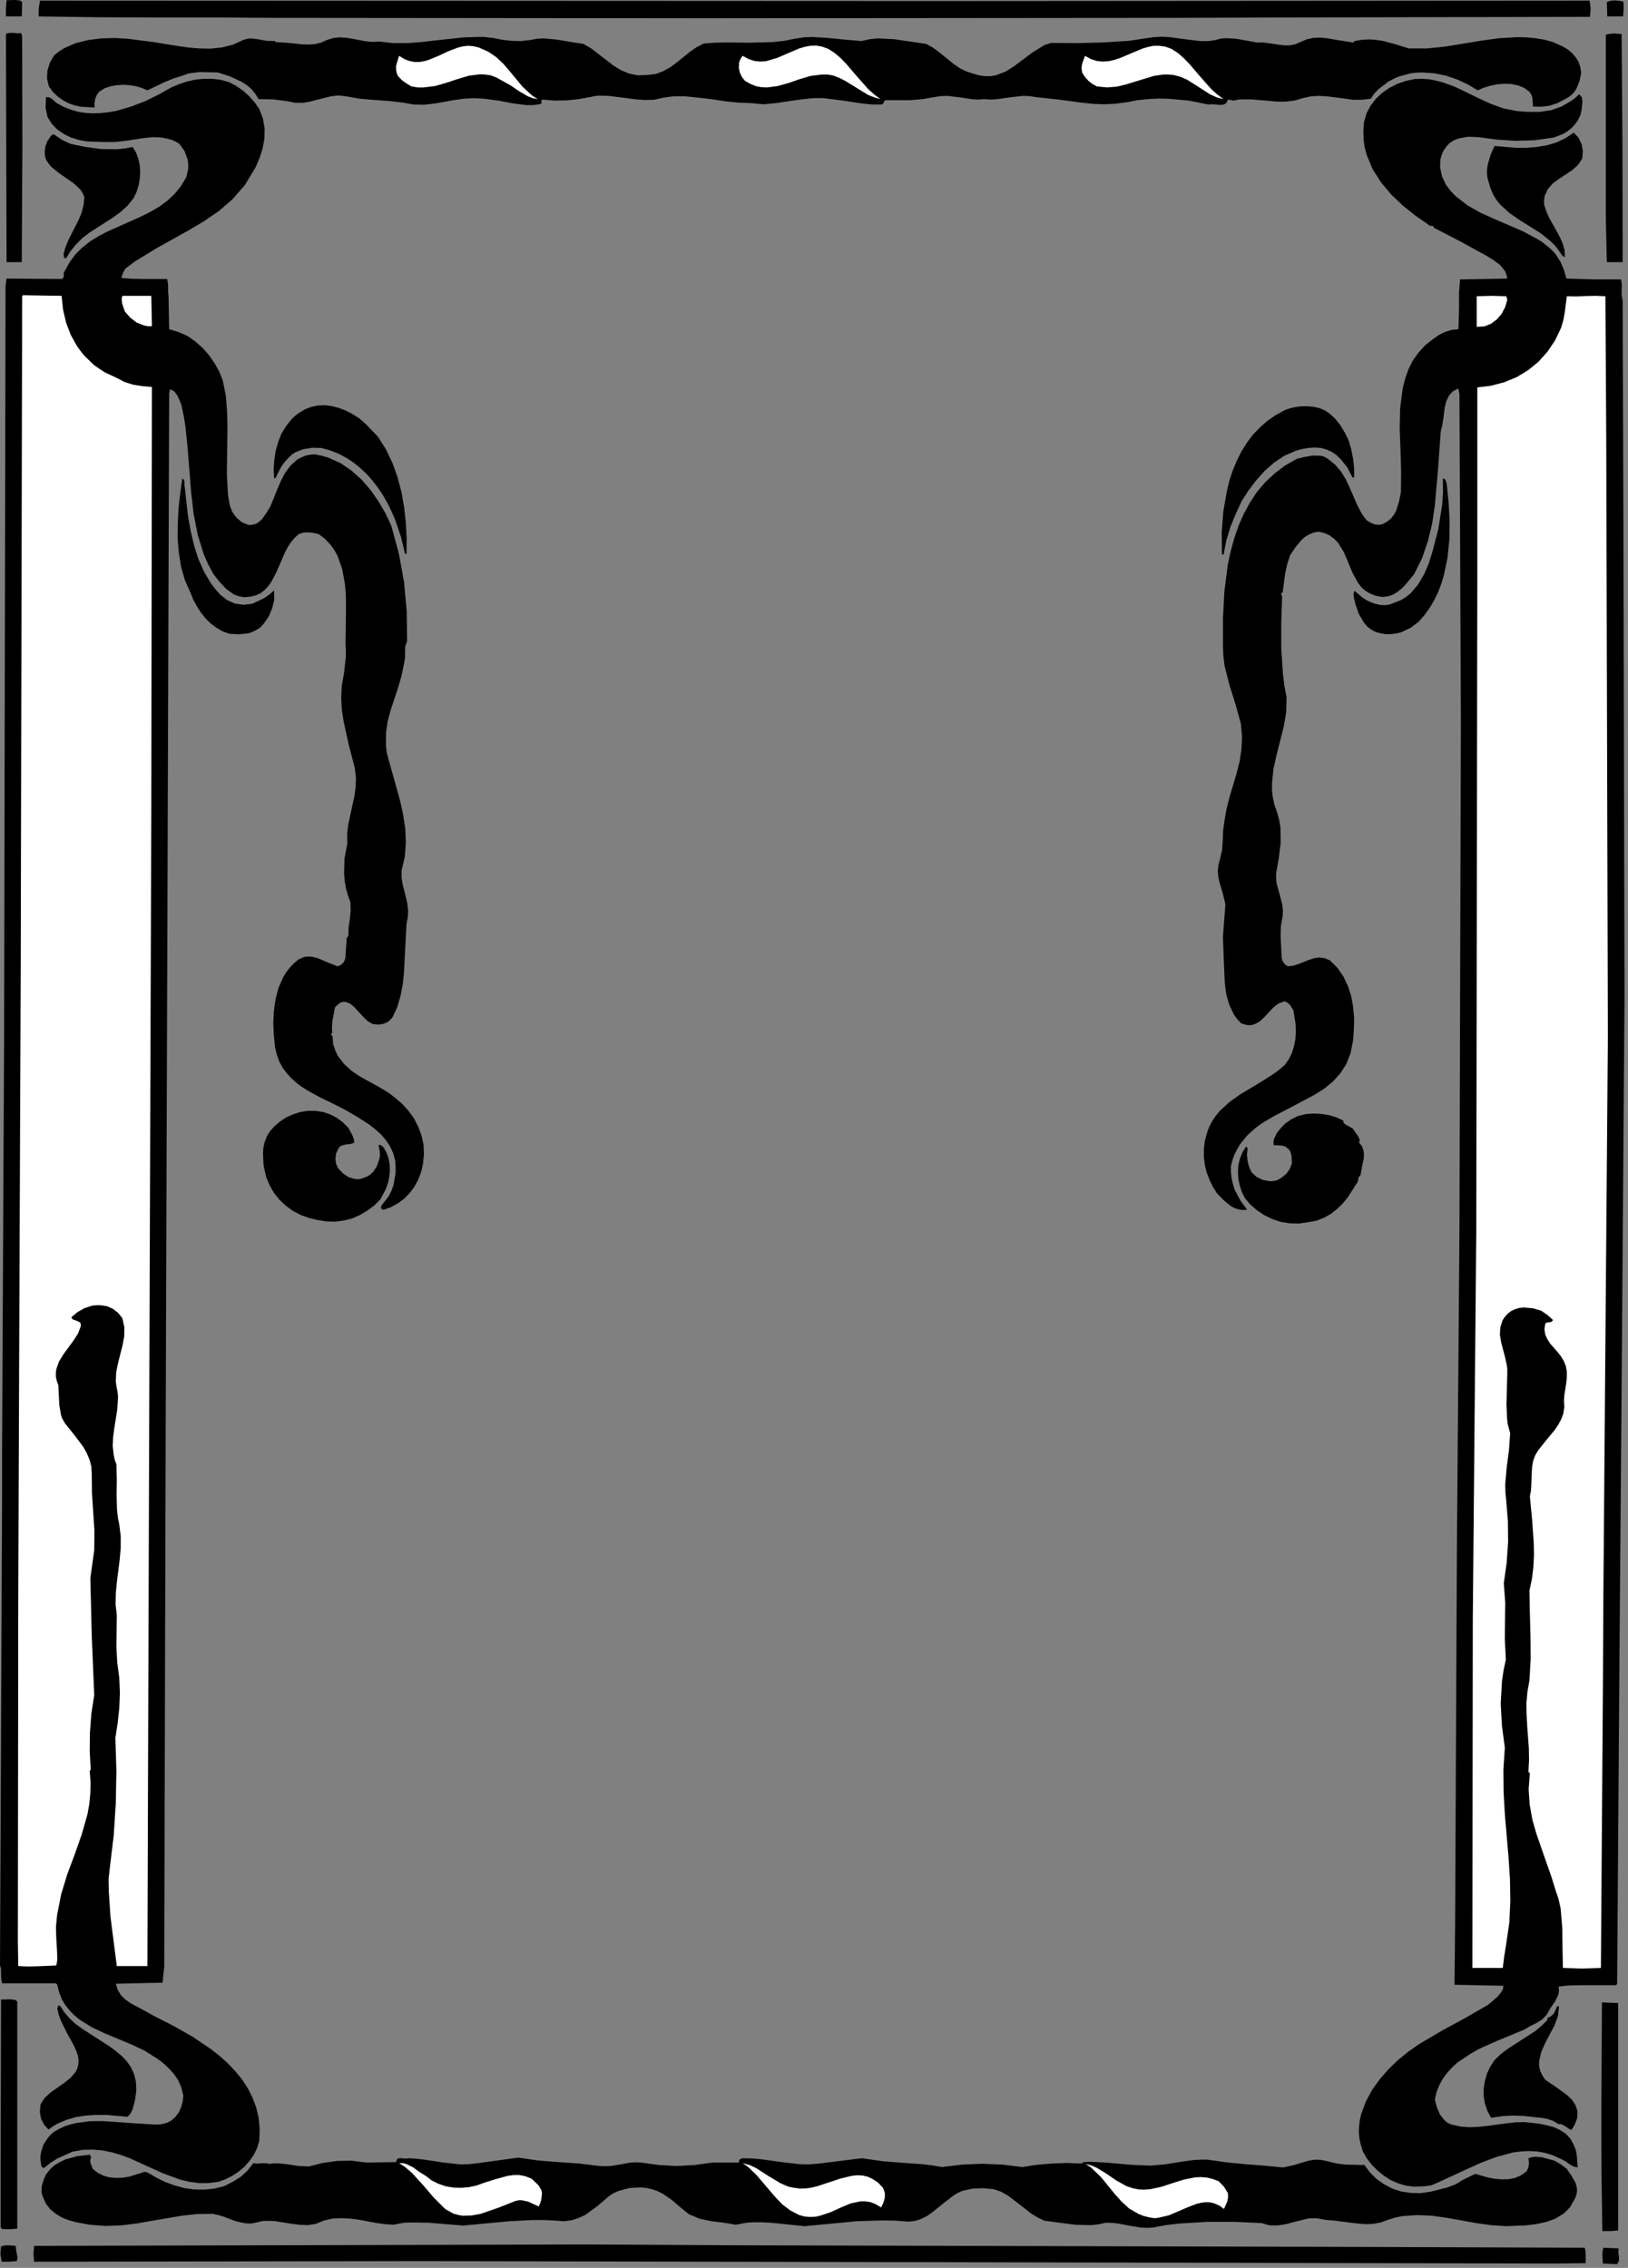 <?xml version="1.0" encoding="UTF-8" standalone="no"?>
<svg
   xmlns:dc="http://purl.org/dc/elements/1.1/"
   xmlns:cc="http://creativecommons.org/ns#"
   xmlns:rdf="http://www.w3.org/1999/02/22-rdf-syntax-ns#"
   xmlns:svg="http://www.w3.org/2000/svg"
   xmlns="http://www.w3.org/2000/svg"
   xmlns:sodipodi="http://sodipodi.sourceforge.net/DTD/sodipodi-0.dtd"
   xmlns:inkscape="http://www.inkscape.org/namespaces/inkscape"
   version="1.0"
   width="139.859mm"
   height="194.839mm"
   id="svg76"
   sodipodi:docname="CC000926.WMF">
  <rect width="100%" height="100%" fill="#808080" stroke="none"/>
  <sodipodi:namedview
     pagecolor="#ffffff"
     bordercolor="#666666"
     borderopacity="1"
     objecttolerance="10"
     gridtolerance="10"
     guidetolerance="10"
     inkscape:pageopacity="0"
     inkscape:pageshadow="2"
     inkscape:window-width="640"
     inkscape:window-height="480"
     id="namedview78" />
  <defs
     id="defs6">
    <clipPath
       clipPathUnits="userSpaceOnUse"
       id="clipWmfPath1">
      <path
         d="M 0,0 L 528.467,0 L 528.467,736.267 L 0,736.267 z"
         id="path2" />
    </clipPath>
    <pattern
       id="WMFhbasepattern"
       patternUnits="userSpaceOnUse"
       width="6"
       height="6"
       x="0"
       y="0" />
  </defs>
  <path
     style="fill:#000000;fill-rule:nonzero;fill-opacity:1;stroke:none;"
     clip-path="url(#clipWmfPath1)"
     d="  M 7.199,0.667   L 7.066,5.333   L 1.933,5.333   L 1.933,2.666   L 2.133,0.067   L 4.866,0   L 6.133,0.133   L 6.599,0.2   L 7.199,0.667  z "
     id="path8" />
  <path
     style="fill:#000000;fill-rule:nonzero;fill-opacity:1;stroke:none;"
     clip-path="url(#clipWmfPath1)"
     d="  M 516.135,0.2   L 516.468,2.733   L 516.268,5.466   L 419.014,5.666   L 383.152,5.799   L 229.438,5.933   L 87.989,5.799   L 69.858,5.666   L 51.06,5.666   L 31.796,5.599   L 12.532,5.333   L 12.598,2.6   L 12.998,0.2   L 315.694,0.333   L 516.135,0.2  z "
     id="path10" />
  <path
     style="fill:#000000;fill-rule:nonzero;fill-opacity:1;stroke:none;"
     clip-path="url(#clipWmfPath1)"
     d="  M 527.134,0.533   L 527.2,2.866   L 527,5.333   L 521.868,5.333   L 521.734,0.667   L 522.867,0.267   L 524.267,0.133   L 525.8,0.267   L 527.134,0.533  z "
     id="path12" />
  <path
     style="fill:#000000;fill-rule:nonzero;fill-opacity:1;stroke:none;"
     clip-path="url(#clipWmfPath1)"
     d="  M 7.199,12.066   L 7.266,48.062   L 7.066,85.126   L 2.133,85.126   L 1.933,10.932   L 3.133,10.666   L 4.333,10.666   L 5.599,10.799   L 6.932,10.732   L 7.199,12.066  z "
     id="path14" />
  <path
     style="fill:#000000;fill-rule:nonzero;fill-opacity:1;stroke:none;"
     clip-path="url(#clipWmfPath1)"
     d="  M 526.534,11.066   L 526.8,47.129   L 526.867,85.126   L 521.734,85.126   L 521.401,71.06   L 521.401,11.266   L 522.667,10.999   L 524.001,10.866   L 526.534,11.066  z "
     id="path16" />
  <path
     style="fill:#000000;fill-rule:nonzero;fill-opacity:1;stroke:none;"
     clip-path="url(#clipWmfPath1)"
     d="  M 172.178,12.999   L 174.311,12.599   L 176.511,12.466   L 180.844,12.866   L 185.177,13.599   L 189.443,14.265   L 191.976,15.732   L 194.309,17.532   L 199.042,21.198   L 201.508,22.731   L 204.174,23.865   L 207.107,24.464   L 210.373,24.331   L 213.04,23.998   L 215.439,23.065   L 217.706,21.798   L 219.839,20.198   L 223.972,16.865   L 226.171,15.332   L 228.505,14.132   L 232.171,13.865   L 235.904,13.799   L 243.436,13.865   L 250.902,13.665   L 254.635,13.265   L 258.234,12.532   L 260.967,12.132   L 263.633,11.999   L 268.966,12.332   L 274.299,12.866   L 279.698,13.332   L 282.364,12.732   L 285.031,12.466   L 290.297,12.732   L 300.762,14.265   L 302.695,15.332   L 304.495,16.598   L 308.028,19.465   L 309.761,20.865   L 311.627,22.131   L 313.627,23.131   L 315.827,23.865   L 317.893,24.464   L 319.76,24.731   L 321.559,24.731   L 323.293,24.464   L 326.492,23.265   L 329.425,21.398   L 335.091,17.132   L 338.091,15.265   L 339.224,14.599   L 341.29,13.932   L 349.556,13.999   L 358.022,13.799   L 366.487,13.265   L 374.553,12.066   L 377.219,11.932   L 379.752,12.066   L 384.685,12.732   L 389.618,13.332   L 392.084,13.332   L 393.084,13.265   L 394.684,12.999   L 396.35,12.532   L 398.083,12.399   L 401.483,12.599   L 408.149,13.799   L 410.015,13.799   L 411.815,13.999   L 415.348,14.532   L 417.081,14.732   L 418.814,14.732   L 420.48,14.399   L 422.213,13.665   L 424.213,12.799   L 426.28,12.332   L 428.479,12.199   L 430.679,12.399   L 435.078,13.132   L 439.345,13.799   L 439.811,13.332   L 442.144,12.932   L 444.411,12.799   L 446.677,12.932   L 448.943,13.265   L 453.209,14.399   L 457.409,15.732   L 463.342,15.732   L 469.274,15.132   L 481.006,13.199   L 486.805,12.399   L 492.605,12.066   L 495.538,12.132   L 498.47,12.399   L 501.337,12.866   L 504.27,13.665   L 507.603,15.199   L 509.136,16.132   L 510.469,17.265   L 511.602,18.598   L 512.535,20.065   L 513.135,21.798   L 513.402,23.731   L 512.869,26.331   L 511.869,28.731   L 511.202,29.797   L 510.336,30.731   L 509.336,31.53   L 508.136,32.197   L 505.736,33.464   L 503.137,34.33   L 500.404,34.664   L 497.737,34.597   L 497.604,32.064   L 497.271,30.864   L 496.604,29.797   L 494.871,28.531   L 492.871,27.731   L 490.671,27.264   L 488.338,27.198   L 486.005,27.398   L 483.806,27.864   L 481.673,28.531   L 479.806,29.331   L 476.673,27.464   L 473.274,25.864   L 469.607,24.598   L 465.741,23.798   L 461.875,23.531   L 459.942,23.598   L 458.076,23.798   L 454.343,24.798   L 452.61,25.531   L 450.876,26.464   L 447.61,28.931   L 446.21,30.397   L 445.077,32.064   L 442.211,32.397   L 439.411,32.397   L 433.945,31.664   L 431.212,31.33   L 428.479,31.131   L 425.746,31.264   L 423.013,31.864   L 420.28,32.664   L 417.481,32.997   L 414.681,32.997   L 411.815,32.73   L 406.149,32.264   L 403.282,32.264   L 402.216,32.33   L 400.483,32.664   L 399.616,32.464   L 398.683,32.33   L 398.35,33.197   L 397.816,33.73   L 397.017,33.997   L 396.083,34.064   L 394.084,33.864   L 392.284,33.93   L 386.018,32.664   L 379.352,32.064   L 376.019,31.997   L 372.62,32.197   L 369.353,32.53   L 366.22,33.13   L 362.421,33.664   L 358.688,33.864   L 354.955,33.73   L 351.156,33.33   L 343.69,32.33   L 336.291,31.53   L 334.225,31.197   L 332.091,31.131   L 327.959,31.597   L 323.826,32.197   L 321.759,32.33   L 319.693,32.197   L 317.56,32.33   L 315.494,32.197   L 311.561,31.597   L 307.561,31.131   L 305.495,31.197   L 303.362,31.53   L 299.496,32.197   L 295.429,32.53   L 287.697,32.53   L 287.164,32.664   L 286.964,33.13   L 286.83,33.597   L 286.231,33.93   L 283.031,33.93   L 279.898,33.597   L 273.699,32.664   L 267.433,31.864   L 264.167,31.864   L 260.767,32.197   L 256.501,32.797   L 252.168,33.464   L 247.902,33.864   L 243.503,33.464   L 239.903,33.33   L 236.37,32.997   L 229.438,31.997   L 222.439,31.264   L 218.972,31.264   L 217.639,31.397   L 215.373,31.73   L 212.373,32.397   L 209.374,32.464   L 206.441,32.264   L 203.508,31.864   L 197.575,31.131   L 194.575,31.064   L 193.442,31.131   L 191.509,31.53   L 187.843,32.197   L 183.977,32.597   L 179.977,32.664   L 176.178,32.33   L 175.778,32.597   L 175.778,32.997   L 175.844,33.464   L 175.511,33.797   L 173.112,34.13   L 170.845,34.13   L 166.312,33.53   L 161.846,32.664   L 157.313,32.064   L 153.847,31.864   L 150.448,32.064   L 147.181,32.53   L 143.982,33.13   L 140.782,33.664   L 137.583,33.997   L 134.25,33.93   L 130.917,33.33   L 126.317,32.797   L 121.585,32.464   L 116.852,32.064   L 112.319,31.264   L 109.853,30.997   L 107.453,31.264   L 102.92,32.397   L 100.654,32.997   L 98.321,33.397   L 95.921,33.397   L 93.322,32.864   L 88.655,32.264   L 83.989,32.197   L 82.856,30.397   L 81.59,28.864   L 80.057,27.598   L 78.39,26.531   L 74.657,24.798   L 70.724,23.531   L 64.858,23.398   L 61.992,23.731   L 60.992,23.931   L 59.393,24.531   L 56.393,25.464   L 53.46,26.664   L 47.861,29.331   L 46.128,28.597   L 44.194,27.997   L 42.128,27.664   L 40.062,27.531   L 37.929,27.664   L 35.929,27.997   L 33.996,28.664   L 32.329,29.664   L 31.463,30.731   L 30.929,32.064   L 30.663,33.464   L 30.729,34.93   L 26.33,34.664   L 24.197,34.197   L 22.264,33.53   L 20.397,32.53   L 18.731,31.33   L 17.198,29.864   L 15.865,28.064   L 15.265,25.531   L 15.398,22.931   L 16.198,20.331   L 17.598,17.932   L 19.198,16.665   L 20.931,15.599   L 24.597,13.999   L 28.663,12.999   L 32.863,12.466   L 37.262,12.332   L 41.595,12.599   L 49.927,13.665   L 57.193,14.865   L 60.926,15.399   L 64.725,15.732   L 68.391,15.799   L 72.058,15.399   L 75.59,14.532   L 78.923,12.999   L 80.257,12.599   L 81.523,12.466   L 84.056,12.799   L 86.589,13.265   L 89.322,13.332   L 89.455,13.665   L 93.788,13.932   L 98.054,14.399   L 100.187,14.465   L 102.254,14.332   L 104.187,13.865   L 106.12,12.999   L 108.253,12.332   L 110.319,12.132   L 112.452,12.266   L 114.519,12.599   L 118.718,13.399   L 120.851,13.599   L 121.585,13.599   L 122.918,13.465   L 127.584,13.999   L 132.183,13.999   L 136.783,13.665   L 141.382,13.132   L 150.648,12.132   L 155.38,11.999   L 157.18,11.999   L 160.18,12.332   L 163.113,12.932   L 166.046,13.265   L 169.045,13.332   L 172.178,12.999  z "
     id="path18" />
  <path
     style="fill:#ffffff;fill-rule:nonzero;fill-opacity:1;stroke:none;"
     clip-path="url(#clipWmfPath1)"
     d="  M 174.578,32.197   L 172.912,31.864   L 171.378,31.264   L 168.512,29.597   L 165.779,27.731   L 162.913,26.131   L 161.113,25.131   L 159.313,24.464   L 157.513,24.198   L 155.714,24.131   L 152.181,24.598   L 148.581,25.664   L 144.982,26.864   L 141.316,27.931   L 137.516,28.397   L 135.583,28.397   L 133.583,28.064   L 132.05,27.131   L 130.517,26.064   L 129.25,24.731   L 128.85,23.865   L 128.65,22.931   L 128.584,21.598   L 128.85,20.465   L 129.584,18.132   L 131.317,19.198   L 132.917,19.798   L 134.583,20.132   L 136.183,20.132   L 137.716,19.865   L 139.316,19.398   L 142.382,18.132   L 145.515,16.665   L 148.648,15.465   L 150.248,15.065   L 151.914,14.865   L 153.647,14.999   L 155.38,15.399   L 158.447,16.732   L 161.113,18.532   L 163.379,20.665   L 165.512,23.131   L 169.579,28.064   L 171.912,30.264   L 172.845,31.064   L 174.578,32.197  z "
     id="path20" />
  <path
     style="fill:#ffffff;fill-rule:nonzero;fill-opacity:1;stroke:none;"
     clip-path="url(#clipWmfPath1)"
     d="  M 285.897,32.197   L 283.831,31.597   L 281.831,30.797   L 278.232,28.597   L 274.565,26.331   L 272.632,25.331   L 270.566,24.531   L 268.699,24.198   L 266.833,24.198   L 263.167,24.664   L 259.567,25.731   L 256.101,26.931   L 252.568,27.931   L 249.102,28.397   L 247.302,28.331   L 245.502,27.997   L 243.703,27.264   L 241.903,26.264   L 240.903,24.998   L 240.236,23.598   L 239.903,22.065   L 239.97,20.331   L 240.436,19.132   L 241.103,18.132   L 243.103,19.198   L 244.969,19.798   L 246.902,19.998   L 248.702,19.865   L 252.368,18.798   L 255.901,17.265   L 259.501,15.732   L 261.3,15.199   L 263.1,14.865   L 265.033,14.799   L 266.9,15.132   L 268.899,15.865   L 270.899,17.132   L 272.899,18.798   L 274.765,20.731   L 278.298,24.864   L 281.898,28.931   L 283.831,30.664   L 285.897,32.197  z "
     id="path22" />
  <path
     style="fill:#ffffff;fill-rule:nonzero;fill-opacity:1;stroke:none;"
     clip-path="url(#clipWmfPath1)"
     d="  M 397.283,32.197   L 395.017,31.597   L 392.95,30.664   L 389.218,28.264   L 385.418,25.864   L 383.285,24.931   L 380.952,24.331   L 379.285,24.198   L 377.686,24.198   L 374.619,24.664   L 368.687,26.464   L 365.687,27.398   L 362.688,28.131   L 359.488,28.397   L 356.155,28.064   L 354.689,27.264   L 353.355,26.198   L 352.222,24.931   L 351.356,23.531   L 351.156,22.065   L 351.356,20.731   L 352.289,18.132   L 354.222,19.198   L 356.155,19.798   L 358.088,19.998   L 359.955,19.865   L 361.754,19.465   L 363.621,18.865   L 367.22,17.332   L 370.887,15.799   L 372.686,15.265   L 374.553,14.865   L 376.419,14.865   L 378.352,15.132   L 380.352,15.865   L 382.352,17.132   L 384.352,18.865   L 386.218,20.798   L 389.751,24.931   L 393.284,28.931   L 395.217,30.664   L 397.283,32.197  z "
     id="path24" />
  <path
     style="fill:#000000;fill-rule:nonzero;fill-opacity:1;stroke:none;"
     clip-path="url(#clipWmfPath1)"
     d="  M 84.189,35.397   L 85.389,38.53   L 85.922,41.73   L 85.856,44.996   L 85.256,48.262   L 84.256,51.395   L 82.923,54.462   L 79.523,60.061   L 75.524,64.661   L 71.058,68.527   L 66.192,71.86   L 61.126,74.86   L 50.727,80.659   L 45.594,83.792   L 43.661,84.992   L 40.662,87.259   L 39.928,88.659   L 39.395,90.258   L 42.928,90.525   L 46.661,90.592   L 54.26,90.592   L 54.526,91.925   L 54.593,93.392   L 54.593,94.925   L 54.726,96.325   L 54.926,106.924   L 57.926,107.79   L 60.792,109.057   L 63.392,110.857   L 65.725,112.923   L 67.858,115.323   L 69.658,117.923   L 71.191,120.656   L 72.324,123.522   L 73.324,128.455   L 73.724,133.521   L 73.857,138.587   L 73.791,143.72   L 73.657,153.986   L 73.924,159.052   L 74.057,160.919   L 74.591,164.052   L 75.39,166.185   L 76.724,168.051   L 78.523,169.585   L 80.656,170.451   L 81.99,170.385   L 83.19,170.051   L 84.189,169.385   L 85.123,168.518   L 86.589,166.452   L 87.856,164.318   L 89.989,158.986   L 91.188,156.186   L 92.588,153.519   L 94.321,151.186   L 96.454,149.253   L 97.721,148.587   L 99.054,147.987   L 100.587,147.653   L 102.254,147.52   L 104.453,147.987   L 106.587,148.587   L 110.586,150.386   L 114.186,152.853   L 117.452,155.786   L 120.385,159.186   L 122.918,162.852   L 125.184,166.718   L 127.051,170.718   L 129.517,179.784   L 131.183,188.983   L 132.05,198.382   L 132.183,208.181   L 131.583,209.914   L 131.517,211.781   L 131.517,213.581   L 131.183,215.514   L 130.384,219.38   L 129.317,223.113   L 126.851,230.579   L 125.851,234.312   L 125.318,238.178   L 125.318,242.245   L 125.584,244.311   L 126.117,246.444   L 128.584,255.244   L 129.85,259.776   L 130.85,264.309   L 131.583,268.909   L 131.783,273.575   L 131.45,278.175   L 130.384,282.708   L 130.384,284.974   L 130.717,287.107   L 131.783,291.307   L 132.25,293.373   L 132.517,295.507   L 132.45,297.706   L 131.983,300.039   L 131.583,307.705   L 131.183,315.638   L 130.784,319.571   L 130.05,323.371   L 128.984,327.037   L 127.384,330.437   L 126.117,331.703   L 124.584,332.437   L 122.851,332.703   L 120.985,332.503   L 119.452,331.637   L 117.985,330.237   L 115.119,327.104   L 113.719,325.904   L 112.186,325.304   L 111.386,325.304   L 110.519,325.571   L 109.719,326.17   L 108.786,327.037   L 107.986,331.17   L 107.786,333.303   L 107.853,335.503   L 107.386,335.836   L 107.986,336.503   L 108.053,337.503   L 108.12,338.569   L 108.32,339.503   L 108.92,341.236   L 109.653,342.769   L 111.653,345.435   L 114.052,347.635   L 116.785,349.502   L 122.718,352.768   L 125.651,354.501   L 126.717,355.235   L 128.317,356.501   L 130.584,358.434   L 132.583,360.634   L 134.383,363.1   L 135.783,365.834   L 136.849,368.633   L 137.516,371.7   L 137.649,374.833   L 137.316,378.099   L 136.716,380.632   L 135.783,383.032   L 134.583,385.298   L 133.05,387.365   L 131.317,389.165   L 129.25,390.698   L 126.984,391.965   L 124.518,392.831   L 124.051,392.698   L 123.784,392.364   L 123.718,391.965   L 123.851,391.498   L 126.251,388.365   L 127.117,386.632   L 127.784,384.765   L 128.45,380.899   L 128.45,378.832   L 128.317,376.833   L 127.651,374.433   L 126.651,372.233   L 125.318,370.233   L 123.718,368.367   L 121.851,366.7   L 119.918,365.167   L 115.852,362.567   L 112.053,360.367   L 107.986,358.301   L 103.854,356.301   L 99.854,354.101   L 97.988,352.901   L 96.188,351.568   L 94.588,350.102   L 93.122,348.502   L 91.788,346.769   L 90.722,344.769   L 89.922,342.569   L 89.322,340.169   L 88.922,336.303   L 88.722,332.303   L 88.922,328.304   L 89.455,324.437   L 90.455,320.704   L 91.988,317.238   L 92.988,315.638   L 94.121,314.172   L 95.455,312.772   L 96.988,311.505   L 98.654,310.772   L 100.254,310.572   L 101.854,310.772   L 103.454,311.238   L 106.52,312.572   L 109.586,313.772   L 110.719,313.305   L 111.519,312.572   L 111.986,311.638   L 112.186,310.572   L 112.319,308.172   L 112.519,305.906   L 112.519,304.772   L 113.119,303.839   L 113.186,301.173   L 113.586,298.506   L 113.852,295.84   L 113.786,292.973   L 112.986,290.774   L 112.319,288.441   L 111.919,286.041   L 111.719,283.641   L 111.853,278.708   L 112.786,273.909   L 112.719,270.642   L 113.119,267.576   L 114.386,261.643   L 115.052,258.643   L 115.452,255.644   L 115.585,252.577   L 115.185,249.311   L 113.252,241.911   L 111.586,234.312   L 110.986,230.446   L 110.786,226.513   L 110.986,222.513   L 111.719,218.447   L 112.253,213.647   L 112.319,211.248   L 112.186,208.848   L 112.319,199.449   L 112.319,194.516   L 112.253,192.649   L 111.986,189.583   L 111.119,184.85   L 109.586,180.45   L 108.453,178.451   L 107.12,176.651   L 105.453,174.917   L 103.52,173.451   L 101.854,173.051   L 100.254,172.851   L 98.588,172.918   L 96.988,173.451   L 95.655,174.651   L 94.521,175.984   L 93.522,177.517   L 92.655,179.117   L 89.655,185.983   L 87.989,189.116   L 86.989,190.449   L 85.856,191.649   L 84.523,192.649   L 82.923,193.382   L 81.123,193.782   L 79.057,193.916   L 77.457,193.582   L 75.99,193.049   L 73.457,191.249   L 71.258,188.916   L 69.325,186.45   L 67.658,183.383   L 66.258,180.25   L 64.192,173.651   L 62.859,166.785   L 62.059,159.786   L 60.926,145.453   L 60.192,138.387   L 59.792,135.788   L 58.926,131.521   L 57.659,128.522   L 56.726,127.255   L 56.26,126.855   L 55.193,126.455   L 54.926,127.722   L 54.726,186.25   L 53.793,464.825   L 53.327,638.542   L 52.793,643.808   L 37.595,644.142   L 38.262,646.208   L 39.328,647.941   L 40.795,649.341   L 42.528,650.541   L 46.394,652.608   L 50.127,654.674   L 56.26,657.807   L 62.525,661.34   L 68.525,665.406   L 71.324,667.606   L 73.991,670.006   L 76.39,672.539   L 78.59,675.206   L 80.457,678.072   L 81.99,681.138   L 83.19,684.338   L 83.989,687.738   L 84.323,691.404   L 84.189,695.204   L 83.456,697.537   L 82.39,699.737   L 80.923,701.803   L 79.257,703.67   L 77.324,705.269   L 75.257,706.603   L 73.124,707.669   L 70.924,708.469   L 67.658,708.869   L 64.525,708.869   L 61.526,708.469   L 58.659,707.803   L 52.993,705.736   L 47.527,703.27   L 41.995,700.737   L 39.195,699.737   L 36.262,698.87   L 33.262,698.27   L 30.196,698.003   L 26.93,698.07   L 23.53,698.67   L 18.664,700.87   L 16.398,702.27   L 14.265,704.003   L 13.598,703.67   L 13.332,702.936   L 13.265,702.07   L 13.132,701.403   L 13.132,700.137   L 13.332,698.803   L 14.132,696.337   L 15.598,694.137   L 16.465,693.137   L 17.464,692.271   L 19.198,691.271   L 21.064,690.404   L 22.93,689.804   L 24.93,689.338   L 28.996,688.804   L 33.262,688.738   L 41.861,689.338   L 50.127,689.871   L 52.06,689.804   L 53.927,689.404   L 55.593,688.604   L 56.993,687.338   L 58.126,685.805   L 58.859,684.138   L 59.326,682.338   L 59.526,680.472   L 58.926,678.005   L 57.993,675.739   L 56.66,673.672   L 55.06,671.872   L 53.26,670.139   L 51.26,668.606   L 46.927,665.873   L 42.861,663.94   L 38.528,662.14   L 34.062,660.274   L 29.796,658.274   L 25.863,655.807   L 24.13,654.407   L 22.597,652.808   L 21.197,651.074   L 20.064,649.141   L 19.198,646.941   L 18.598,644.475   L 18.131,644.008   L 0.667,644.008   L 0.4,642.608   L 0.333,641.009   L 0.333,639.409   L 0,638.076   L 0.667,487.489   L 0.667,472.291   L 1.333,336.969   L 1.8,92.858   L 2.133,90.458   L 19.997,90.592   L 20.597,90.192   L 20.731,89.525   L 20.664,88.659   L 20.997,88.059   L 22.664,85.059   L 24.597,82.459   L 26.863,80.259   L 29.33,78.326   L 31.929,76.726   L 34.729,75.26   L 40.528,72.66   L 46.327,70.06   L 49.194,68.594   L 51.86,66.994   L 54.393,65.127   L 56.726,62.928   L 58.793,60.395   L 60.526,57.461   L 61.126,54.728   L 61.126,53.262   L 60.926,51.795   L 59.926,49.062   L 58.259,46.729   L 56.926,45.929   L 55.526,45.329   L 52.593,44.663   L 49.594,44.529   L 46.527,44.863   L 40.262,45.796   L 37.062,46.129   L 33.929,46.129   L 28.33,45.929   L 25.663,45.463   L 23.064,44.663   L 20.731,43.529   L 18.598,42.063   L 16.798,40.196   L 15.398,37.93   L 14.798,34.864   L 14.931,31.53   L 15.931,31.597   L 16.798,32.064   L 18.398,33.464   L 20.597,34.664   L 22.93,35.597   L 25.263,36.263   L 27.663,36.663   L 30.13,36.797   L 32.596,36.73   L 35.062,36.463   L 37.529,36.063   L 42.395,34.664   L 47.127,32.864   L 51.593,30.664   L 55.726,28.331   L 58.126,27.331   L 60.726,26.464   L 63.392,25.864   L 66.192,25.598   L 68.991,25.598   L 71.724,25.931   L 74.324,26.664   L 76.657,27.864   L 78.857,29.397   L 80.856,31.197   L 82.656,33.197   L 84.189,35.397  z "
     id="path26" />
  <path
     style="fill:#000000;fill-rule:nonzero;fill-opacity:1;stroke:none;"
     clip-path="url(#clipWmfPath1)"
     d="  M 507.003,34.597   L 510.002,32.864   L 511.402,31.864   L 512.735,30.597   L 513.602,31.597   L 513.802,32.864   L 513.535,35.73   L 513.135,37.397   L 512.402,38.93   L 511.469,40.263   L 510.336,41.53   L 509.002,42.596   L 507.603,43.463   L 504.47,44.663   L 498.404,45.529   L 492.205,45.729   L 486.005,45.329   L 479.939,44.529   L 476.607,44.396   L 473.474,44.996   L 472.007,45.596   L 470.741,46.396   L 469.674,47.529   L 468.741,48.862   L 468.141,50.195   L 467.741,51.529   L 467.608,52.995   L 467.608,54.462   L 468.208,57.261   L 469.407,59.861   L 470.941,61.928   L 472.674,63.728   L 476.54,66.727   L 480.806,69.127   L 485.405,71.194   L 494.671,75.193   L 499.07,77.593   L 500.67,78.526   L 503.137,80.526   L 504.203,81.526   L 505.136,82.593   L 506.669,84.992   L 507.803,87.659   L 508.603,90.458   L 517.468,90.725   L 526.334,90.725   L 526.6,92.392   L 526.534,94.125   L 526.534,95.858   L 526.867,97.658   L 527.134,179.25   L 527.467,324.304   L 526.534,450.426   L 525.867,532.818   L 525.067,644.275   L 524.601,644.608   L 515.202,644.608   L 510.536,644.675   L 508.869,644.742   L 506.07,645.075   L 506.203,646.408   L 506.003,647.608   L 504.936,649.874   L 503.403,652.074   L 502.203,654.207   L 500.737,655.741   L 498.937,656.874   L 496.871,657.874   L 495.004,659.007   L 486.139,662.673   L 481.606,664.673   L 479.939,665.473   L 477.273,667.006   L 473.274,669.673   L 471.541,671.273   L 469.941,673.006   L 468.541,674.872   L 467.408,676.939   L 466.474,679.205   L 465.875,681.738   L 466.541,684.271   L 467.541,686.605   L 469.074,688.538   L 470.074,689.338   L 471.341,689.871   L 474.34,690.537   L 477.273,690.737   L 480.273,690.604   L 483.206,690.271   L 489.138,689.471   L 492.138,689.138   L 495.138,689.071   L 499.804,689.604   L 502.137,690.071   L 504.403,690.671   L 506.469,691.604   L 508.336,692.804   L 509.869,694.404   L 511.002,696.47   L 511.669,698.203   L 512.002,700.137   L 512.269,703.803   L 510.869,703.47   L 509.469,702.67   L 508.203,701.736   L 506.869,701.07   L 504.27,699.87   L 501.67,699.07   L 499.07,698.603   L 496.404,698.47   L 493.804,698.603   L 491.205,698.937   L 486.005,700.337   L 480.873,702.27   L 475.873,704.536   L 466.341,708.936   L 464.741,709.602   L 462.942,709.869   L 459.342,710.069   L 456.609,709.736   L 454.076,709.002   L 451.61,707.936   L 449.343,706.469   L 447.277,704.803   L 445.41,702.936   L 443.811,700.87   L 442.544,698.67   L 441.878,696.604   L 441.411,694.537   L 441.211,692.471   L 441.278,690.404   L 441.544,688.338   L 442.011,686.338   L 443.477,682.405   L 445.477,678.672   L 448.01,675.139   L 450.81,671.939   L 453.743,669.073   L 457.076,666.34   L 460.675,663.807   L 468.141,659.407   L 475.74,655.274   L 483.139,651.008   L 486.272,648.341   L 487.538,646.741   L 487.872,646.075   L 488.005,645.875   L 488.138,644.808   L 472.274,644.475   L 472.474,624.143   L 472.94,525.086   L 473.074,499.221   L 473.874,399.231   L 474.34,233.912   L 473.874,128.055   L 473.54,126.122   L 471.74,127.055   L 470.474,128.455   L 469.674,130.122   L 469.141,132.055   L 468.608,136.121   L 468.274,138.187   L 467.808,140.054   L 466.941,152.12   L 465.875,164.185   L 465.008,170.051   L 463.608,175.784   L 461.742,181.25   L 459.142,186.45   L 456.742,189.383   L 455.409,190.849   L 453.943,192.049   L 452.41,193.049   L 450.676,193.649   L 448.743,193.849   L 446.677,193.449   L 444.811,192.716   L 443.277,191.783   L 441.944,190.583   L 440.878,189.183   L 439.145,185.983   L 437.745,182.583   L 436.278,179.184   L 434.412,176.184   L 433.212,174.984   L 431.812,173.918   L 430.146,173.118   L 428.146,172.651   L 426.546,172.918   L 425.08,173.518   L 423.747,174.318   L 422.613,175.317   L 420.614,177.717   L 418.88,180.317   L 417.947,183.183   L 417.281,186.25   L 416.481,192.316   L 415.948,192.716   L 416.081,193.116   L 416.281,193.582   L 416.281,194.116   L 416.014,202.248   L 416.014,210.514   L 416.547,218.647   L 417.014,222.58   L 417.747,226.446   L 417.614,231.312   L 416.814,235.979   L 414.481,245.178   L 413.481,249.711   L 413.015,254.31   L 413.015,256.643   L 413.281,258.977   L 413.814,261.376   L 414.681,263.843   L 415.348,266.243   L 415.748,268.642   L 415.814,273.709   L 415.214,278.708   L 414.348,283.508   L 414.348,285.308   L 414.548,287.041   L 415.481,290.374   L 416.347,293.773   L 416.547,295.573   L 416.481,297.44   L 415.881,300.773   L 415.814,304.172   L 416.148,310.905   L 416.347,311.838   L 416.814,312.638   L 417.414,313.305   L 418.214,313.772   L 419.947,313.572   L 421.613,313.038   L 424.946,311.705   L 426.613,311.172   L 428.279,310.905   L 430.012,311.105   L 431.812,311.838   L 434.279,314.305   L 436.212,317.105   L 437.678,320.238   L 438.745,323.504   L 439.345,326.97   L 439.678,330.57   L 439.611,334.17   L 439.345,337.769   L 438.545,341.902   L 437.145,345.502   L 435.212,348.502   L 432.812,351.168   L 430.079,353.435   L 427.013,355.368   L 420.414,358.901   L 413.748,362.367   L 410.548,364.234   L 409.415,364.967   L 407.615,366.3   L 404.949,368.7   L 402.683,371.5   L 401.749,373.1   L 400.883,374.766   L 400.216,376.566   L 399.683,378.566   L 399.683,380.632   L 399.883,382.565   L 400.349,384.565   L 400.949,386.432   L 402.749,389.831   L 404.949,392.831   L 403.482,392.898   L 402.083,392.698   L 400.749,392.231   L 399.55,391.565   L 397.283,389.698   L 395.15,387.498   L 393.817,385.365   L 392.75,383.165   L 391.817,380.766   L 391.217,378.299   L 390.884,375.766   L 390.884,373.233   L 391.151,370.7   L 391.817,368.167   L 392.55,366.034   L 393.55,364.1   L 394.75,362.301   L 396.083,360.701   L 399.216,357.834   L 402.683,355.368   L 410.215,350.835   L 413.814,348.502   L 415.081,347.569   L 417.081,345.902   L 418.414,344.036   L 419.48,341.969   L 420.147,339.703   L 420.614,337.369   L 420.747,334.97   L 420.68,332.57   L 419.947,328.037   L 418.814,326.237   L 418.014,325.571   L 417.081,325.104   L 415.148,325.837   L 413.481,327.104   L 410.548,330.237   L 409.082,331.637   L 407.349,332.57   L 406.415,332.837   L 405.416,332.903   L 404.282,332.703   L 403.016,332.303   L 401.749,330.97   L 400.683,329.503   L 399.15,326.304   L 398.15,322.837   L 397.683,319.171   L 397.35,311.572   L 397.083,304.172   L 397.883,293.64   L 397.017,290.04   L 395.95,286.441   L 395.55,284.574   L 395.417,282.708   L 395.617,280.841   L 396.15,278.908   L 396.817,275.975   L 397.017,272.842   L 397.15,269.642   L 397.55,266.709   L 398.216,262.776   L 399.216,258.843   L 401.483,251.244   L 402.483,247.311   L 403.082,243.378   L 403.282,239.245   L 402.883,234.912   L 401.149,228.646   L 399.216,222.513   L 397.617,216.247   L 397.217,212.981   L 397.083,209.648   L 397.083,200.915   L 397.55,191.983   L 398.683,183.183   L 399.616,178.917   L 400.749,174.784   L 402.149,170.718   L 403.816,166.918   L 405.815,163.252   L 408.082,159.786   L 410.748,156.652   L 413.814,153.786   L 417.214,151.186   L 421.08,148.987   L 423.547,148.387   L 426.213,147.92   L 428.813,147.987   L 430.012,148.32   L 431.146,148.987   L 433.545,150.92   L 435.478,153.186   L 437.012,155.719   L 438.278,158.452   L 440.678,163.985   L 442.078,166.652   L 442.678,167.585   L 443.811,168.985   L 445.011,169.718   L 446.277,170.251   L 447.677,170.451   L 449.077,170.118   L 450.477,169.318   L 451.676,168.318   L 452.61,167.118   L 453.343,165.785   L 454.276,162.785   L 454.876,159.719   L 454.943,153.253   L 454.743,146.387   L 454.476,139.454   L 454.609,132.588   L 455.476,125.989   L 456.276,122.856   L 457.342,119.856   L 458.742,117.056   L 460.609,114.456   L 462.808,112.057   L 465.541,109.923   L 467.274,108.723   L 469.207,107.79   L 471.274,107.124   L 473.54,106.924   L 473.674,102.857   L 473.74,98.991   L 473.74,94.991   L 474.074,90.725   L 489.405,90.458   L 489.138,89.192   L 488.672,87.992   L 487.072,86.059   L 484.939,84.459   L 482.672,83.059   L 474.14,78.393   L 465.541,73.927   L 465.275,73.393   L 464.741,73.327   L 464.075,73.26   L 463.675,72.86   L 459.542,69.994   L 455.476,66.727   L 451.676,63.128   L 448.41,59.195   L 445.677,54.928   L 443.744,50.262   L 443.077,47.729   L 442.744,45.196   L 442.678,42.529   L 442.877,39.73   L 443.677,36.863   L 445.011,34.33   L 446.744,32.064   L 448.81,30.131   L 451.143,28.531   L 453.743,27.198   L 456.476,26.264   L 459.342,25.664   L 461.675,25.598   L 463.941,25.731   L 466.075,26.131   L 468.208,26.664   L 472.274,28.131   L 476.207,29.997   L 480.139,31.93   L 484.072,33.73   L 488.138,35.197   L 492.471,36.063   L 496.204,36.33   L 499.937,36.33   L 503.603,35.797   L 507.003,34.597  z "
     id="path28" />
  <path
     style="fill:#000000;fill-rule:nonzero;fill-opacity:1;stroke:none;"
     clip-path="url(#clipWmfPath1)"
     d="  M 513.735,51.529   L 512.335,53.595   L 510.469,55.262   L 506.136,58.128   L 504.136,59.595   L 502.537,61.461   L 501.537,63.661   L 501.337,65.061   L 501.403,66.594   L 502.137,68.794   L 503.07,70.86   L 505.403,74.993   L 506.469,76.993   L 507.403,79.06   L 508.003,81.259   L 508.136,83.526   L 507.469,83.192   L 507.003,82.659   L 506.203,81.459   L 504.936,79.793   L 503.47,78.326   L 500.337,75.793   L 493.404,71.46   L 490.138,69.194   L 487.205,66.527   L 485.939,64.994   L 484.872,63.261   L 484.006,61.261   L 483.339,59.061   L 482.939,57.595   L 482.806,56.128   L 482.872,54.595   L 483.139,53.129   L 484.006,50.195   L 485.272,47.396   L 492.071,47.996   L 495.538,47.996   L 498.937,47.729   L 502.203,47.196   L 505.336,46.262   L 508.336,44.863   L 511.002,43.063   L 512.535,44.729   L 513.535,46.796   L 513.935,49.062   L 513.735,51.529  z "
     id="path30" />
  <path
     style="fill:#000000;fill-rule:nonzero;fill-opacity:1;stroke:none;"
     clip-path="url(#clipWmfPath1)"
     d="  M 22.93,46.729   L 27.796,47.729   L 32.863,48.396   L 38.062,48.462   L 40.595,48.196   L 43.061,47.729   L 44.194,49.596   L 44.928,51.595   L 45.394,53.728   L 45.528,55.928   L 45.394,58.061   L 44.994,60.261   L 44.328,62.328   L 43.395,64.328   L 41.395,66.794   L 39.128,68.86   L 36.729,70.594   L 34.262,72.193   L 29.263,75.393   L 26.863,77.193   L 24.664,79.393   L 22.864,81.593   L 21.464,83.859   L 20.931,83.792   L 20.731,83.392   L 20.664,82.259   L 21.397,79.926   L 22.331,77.66   L 24.53,73.393   L 25.597,71.26   L 26.53,68.994   L 27.13,66.594   L 27.397,64.061   L 26.863,62.728   L 26.063,61.528   L 23.93,59.528   L 18.864,55.995   L 16.598,54.128   L 15.731,53.062   L 14.998,51.929   L 14.598,50.662   L 14.531,49.196   L 14.731,47.596   L 15.398,45.796   L 15.931,45.063   L 16.465,44.196   L 17.131,43.663   L 17.598,43.663   L 18.131,44.063   L 20.331,45.529   L 22.93,46.729  z "
     id="path32" />
  <path
     style="fill:#ffffff;fill-rule:nonzero;fill-opacity:1;stroke:none;"
     clip-path="url(#clipWmfPath1)"
     d="  M 19.997,96.058   L 20.464,100.524   L 21.464,104.791   L 22.997,108.79   L 25.064,112.456   L 26.263,114.123   L 27.597,115.723   L 30.596,118.589   L 32.329,119.789   L 34.062,120.922   L 37.929,122.722   L 40.462,124.055   L 43.261,124.922   L 46.261,125.389   L 49.327,125.655   L 49.127,263.043   L 48.527,436.827   L 47.994,597.279   L 47.861,638.409   L 37.929,638.409   L 35.862,622.344   L 35.329,614.078   L 35.262,611.011   L 35.262,610.078   L 35.729,605.878   L 36.929,595.946   L 37.595,585.614   L 37.795,575.015   L 37.462,564.282   L 38.195,559.616   L 38.728,554.683   L 38.928,549.684   L 38.728,544.817   L 38.062,539.751   L 37.795,534.752   L 37.929,524.486   L 37.529,521.019   L 37.595,517.486   L 37.929,513.887   L 38.395,510.154   L 38.862,506.421   L 39.195,502.621   L 39.195,498.822   L 38.728,495.022   L 38.262,492.689   L 37.995,490.289   L 37.862,485.423   L 37.929,480.423   L 37.795,475.49   L 37.262,474.024   L 36.929,472.557   L 36.595,469.557   L 36.729,466.624   L 37.129,463.691   L 38.062,457.759   L 38.262,454.759   L 38.328,453.626   L 38.129,451.692   L 37.795,450.093   L 37.595,448.559   L 37.729,445.56   L 38.328,442.627   L 39.062,439.694   L 39.795,436.827   L 40.328,433.961   L 40.395,431.028   L 39.728,428.028   L 38.395,426.361   L 36.729,425.028   L 34.796,424.162   L 32.663,423.828   L 31.263,423.828   L 29.93,423.962   L 27.463,424.762   L 25.197,426.028   L 23.197,427.695   L 23.397,428.228   L 23.797,428.495   L 24.93,428.894   L 25.93,429.361   L 26.197,429.828   L 26.263,430.561   L 25.33,433.027   L 23.864,435.294   L 20.597,439.76   L 19.198,442.027   L 18.331,444.426   L 18.131,445.626   L 18.131,446.96   L 18.398,448.293   L 18.931,449.759   L 19.264,456.292   L 19.798,459.425   L 20.131,460.492   L 21.131,462.225   L 24.13,465.958   L 26.997,469.757   L 28.13,471.757   L 29.063,473.957   L 29.663,476.224   L 29.796,478.69   L 29.863,485.023   L 30.263,491.022   L 30.663,497.022   L 30.596,503.354   L 29.33,512.487   L 29.796,531.219   L 30.596,550.417   L 29.663,556.483   L 29.196,562.616   L 29.13,568.682   L 29.463,574.681   L 29.13,575.015   L 29.396,578.681   L 29.33,582.281   L 28.996,585.747   L 28.396,589.147   L 26.53,595.679   L 24.264,602.145   L 21.864,608.545   L 19.864,615.078   L 18.531,621.877   L 18.198,625.41   L 18.198,626.743   L 18.264,629.076   L 18.531,633.743   L 18.598,636.009   L 18.531,636.876   L 18.264,638.209   L 12.198,638.476   L 8.999,638.542   L 5.933,638.409   L 5.799,630.676   L 5.933,519.353   L 6.133,464.625   L 6.732,312.638   L 7.199,96.058   L 7.532,95.858   L 19.997,96.058  z "
     id="path34" />
  <path
     style="fill:#ffffff;fill-rule:nonzero;fill-opacity:1;stroke:none;"
     clip-path="url(#clipWmfPath1)"
     d="  M 489.405,97.325   L 488.738,99.658   L 487.605,101.857   L 486.072,103.657   L 484.139,105.124   L 481.939,105.99   L 479.473,106.124   L 479.473,96.191   L 484.339,96.058   L 489.072,96.191   L 489.405,97.325  z "
     id="path36" />
  <path
     style="fill:#ffffff;fill-rule:nonzero;fill-opacity:1;stroke:none;"
     clip-path="url(#clipWmfPath1)"
     d="  M 49.327,105.924   L 47.994,105.924   L 46.727,105.657   L 44.328,104.724   L 42.261,103.124   L 40.528,101.124   L 39.662,98.591   L 39.528,97.325   L 39.528,96.858   L 39.728,96.058   L 49.127,96.058   L 49.327,105.924  z "
     id="path38" />
  <path
     style="fill:#ffffff;fill-rule:nonzero;fill-opacity:1;stroke:none;"
     clip-path="url(#clipWmfPath1)"
     d="  M 521.534,141.92   L 522.067,336.836   L 521.268,435.827   L 520.601,518.086   L 520.468,545.617   L 519.801,639.009   L 513.669,639.209   L 507.469,639.009   L 507.336,632.743   L 507.269,626.21   L 506.736,619.744   L 506.07,616.678   L 505.07,613.744   L 503.67,609.212   L 502.07,604.679   L 498.87,595.479   L 497.537,590.813   L 496.671,585.947   L 496.337,581.014   L 496.737,575.815   L 496.271,575.348   L 496.471,571.482   L 496.404,567.682   L 495.871,560.416   L 495.671,556.75   L 495.604,553.083   L 495.937,549.417   L 496.604,545.617   L 497.004,538.618   L 496.937,531.285   L 496.737,523.819   L 496.604,516.487   L 497.404,512.687   L 497.871,508.887   L 498.071,505.021   L 498.004,501.155   L 497.471,493.489   L 496.737,485.889   L 497.071,484.156   L 497.204,482.223   L 497.337,478.29   L 497.471,476.29   L 497.804,474.357   L 498.47,472.557   L 499.47,470.891   L 502.07,467.624   L 504.736,464.425   L 505.87,462.758   L 506.869,460.958   L 507.603,459.025   L 507.936,456.825   L 507.803,454.892   L 507.936,452.959   L 508.536,449.159   L 508.736,447.226   L 508.736,445.36   L 508.403,443.56   L 507.669,441.76   L 506.736,440.293   L 505.67,438.96   L 503.337,436.294   L 502.403,434.827   L 501.737,433.361   L 501.47,431.628   L 501.737,429.761   L 502.337,429.428   L 503.07,429.361   L 503.736,429.228   L 504.27,428.628   L 502.47,427.028   L 500.47,425.628   L 497.804,424.828   L 494.804,424.562   L 493.338,424.695   L 491.938,425.095   L 490.671,425.695   L 489.538,426.561   L 488.605,427.628   L 487.872,428.695   L 487.139,431.028   L 487.005,433.361   L 487.405,435.827   L 488.738,440.893   L 489.272,443.427   L 489.405,444.36   L 489.405,445.893   L 489.138,455.959   L 489.338,460.625   L 489.538,462.358   L 490.338,465.425   L 489.938,471.024   L 489.205,476.557   L 488.738,482.023   L 488.805,484.689   L 489.072,487.356   L 489.605,493.955   L 489.672,500.688   L 489.205,507.487   L 488.272,514.087   L 488.738,520.353   L 488.672,526.286   L 488.605,532.352   L 488.938,538.885   L 488.205,542.351   L 487.672,545.951   L 487.272,553.217   L 487.672,560.416   L 488.605,567.482   L 488.138,574.681   L 488.205,581.881   L 488.605,588.947   L 489.205,596.013   L 489.805,603.012   L 490.271,610.078   L 490.405,617.144   L 490.072,624.277   L 489.005,631.543   L 488.405,635.276   L 487.938,639.009   L 478.073,639.009   L 478.206,526.086   L 478.873,451.359   L 479.34,399.231   L 479.673,188.85   L 479.673,125.789   L 484.139,125.255   L 488.405,124.122   L 492.471,122.456   L 496.204,120.189   L 499.537,117.456   L 502.47,114.19   L 504.936,110.523   L 506.869,106.457   L 507.603,103.991   L 508.069,101.457   L 508.736,96.191   L 511.802,96.258   L 514.935,96.125   L 518.135,96.058   L 521.268,96.191   L 521.534,141.92  z "
     id="path40" />
  <path
     style="fill:#000000;fill-rule:nonzero;fill-opacity:1;stroke:none;"
     clip-path="url(#clipWmfPath1)"
     d="  M 122.718,141.787   L 125.318,145.92   L 127.451,150.386   L 129.117,155.053   L 130.384,159.919   L 131.25,164.918   L 131.783,169.918   L 132.05,174.917   L 131.983,179.85   L 131.517,179.85   L 130.184,174.318   L 128.317,168.785   L 127.117,166.052   L 125.851,163.452   L 124.384,160.852   L 122.785,158.452   L 121.051,156.186   L 119.118,153.986   L 117.052,152.053   L 114.852,150.253   L 112.452,148.653   L 109.919,147.32   L 107.186,146.253   L 104.32,145.453   L 101.387,145.387   L 98.521,145.853   L 95.921,146.853   L 94.788,147.587   L 93.788,148.52   L 92.455,149.986   L 91.255,151.653   L 89.455,155.253   L 88.989,155.253   L 88.855,152.253   L 89.055,149.32   L 89.522,146.387   L 90.322,143.52   L 91.388,140.787   L 92.922,138.321   L 94.721,136.054   L 95.788,135.054   L 96.988,134.121   L 98.988,132.921   L 101.054,132.121   L 103.254,131.655   L 105.52,131.588   L 107.72,131.855   L 109.986,132.455   L 112.119,133.255   L 114.119,134.255   L 116.585,135.788   L 118.718,137.654   L 122.718,141.787  z "
     id="path42" />
  <path
     style="fill:#000000;fill-rule:nonzero;fill-opacity:1;stroke:none;"
     clip-path="url(#clipWmfPath1)"
     d="  M 437.878,142.92   L 438.745,145.92   L 439.345,148.987   L 439.678,152.053   L 439.678,155.053   L 439.145,155.053   L 437.478,151.786   L 435.212,148.987   L 433.879,147.72   L 432.412,146.72   L 430.746,145.987   L 428.946,145.453   L 426.746,145.32   L 424.68,145.453   L 422.613,145.853   L 420.68,146.387   L 417.014,147.987   L 413.615,150.253   L 410.548,152.986   L 407.815,156.053   L 405.349,159.319   L 403.149,162.719   L 401.216,166.918   L 399.483,171.185   L 398.15,175.584   L 397.283,180.184   L 396.75,179.85   L 396.683,172.918   L 397.217,165.985   L 398.416,159.186   L 399.216,155.919   L 400.283,152.72   L 401.549,149.653   L 403.016,146.72   L 404.749,143.92   L 406.682,141.321   L 408.948,138.921   L 411.415,136.721   L 414.214,134.788   L 417.281,133.121   L 419.014,132.521   L 420.88,132.121   L 422.747,131.921   L 424.68,131.921   L 426.613,132.121   L 428.413,132.521   L 430.146,133.255   L 431.679,134.255   L 433.612,136.054   L 435.278,138.187   L 436.678,140.521   L 437.878,142.92  z "
     id="path44" />
  <path
     style="fill:#000000;fill-rule:nonzero;fill-opacity:1;stroke:none;"
     clip-path="url(#clipWmfPath1)"
     d="  M 59.992,158.252   L 61.059,167.718   L 61.926,172.451   L 62.992,177.051   L 64.392,181.45   L 66.258,185.65   L 68.591,189.583   L 69.991,191.383   L 71.524,193.116   L 73.724,194.849   L 76.257,195.982   L 79.057,196.382   L 81.923,196.049   L 85.723,194.249   L 87.456,193.049   L 88.989,191.716   L 89.055,194.649   L 88.389,197.515   L 87.256,200.182   L 85.589,202.582   L 84.523,203.715   L 83.323,204.515   L 81.99,205.181   L 80.59,205.648   L 77.524,205.981   L 74.391,205.781   L 72.191,204.981   L 70.191,203.782   L 68.325,202.382   L 66.658,200.715   L 65.192,198.849   L 63.925,196.849   L 62.792,194.782   L 61.926,192.649   L 60.059,188.45   L 58.793,184.05   L 58.059,179.384   L 57.659,174.651   L 57.726,169.785   L 57.993,164.918   L 58.526,160.119   L 59.193,155.386   L 59.792,155.853   L 59.926,156.586   L 59.859,157.452   L 59.992,158.252  z "
     id="path46" />
  <path
     style="fill:#000000;fill-rule:nonzero;fill-opacity:1;stroke:none;"
     clip-path="url(#clipWmfPath1)"
     d="  M 469.741,157.119   L 470.341,162.985   L 470.674,168.985   L 470.607,175.051   L 470.007,181.05   L 468.808,186.85   L 467.941,189.649   L 466.941,192.316   L 465.675,194.916   L 464.208,197.382   L 462.542,199.715   L 460.609,201.915   L 457.942,203.915   L 454.943,205.315   L 453.276,205.715   L 451.61,205.915   L 449.943,205.915   L 448.277,205.648   L 446.61,205.181   L 445.211,204.448   L 443.944,203.448   L 442.877,202.182   L 441.211,199.382   L 440.144,196.316   L 439.611,194.116   L 439.478,192.983   L 439.545,192.516   L 439.811,191.849   L 442.144,193.849   L 443.411,194.716   L 444.811,195.449   L 446.277,195.982   L 447.877,196.382   L 449.477,196.516   L 451.143,196.316   L 454.943,194.849   L 456.542,193.849   L 458.009,192.649   L 460.409,189.849   L 462.342,186.583   L 463.875,183.05   L 465.075,179.25   L 467.008,171.851   L 468.274,163.852   L 468.541,159.719   L 468.474,155.386   L 469.074,155.519   L 469.407,155.986   L 469.741,157.119  z "
     id="path48" />
  <path
     style="fill:#000000;fill-rule:nonzero;fill-opacity:1;stroke:none;"
     clip-path="url(#clipWmfPath1)"
     d="  M 113.119,366.234   L 114.386,368.567   L 114.852,369.767   L 115.052,371.033   L 113.652,371.5   L 112.186,371.633   L 110.786,372.033   L 110.253,372.433   L 109.786,373.1   L 109.12,374.566   L 108.92,376.233   L 109.12,377.899   L 109.786,379.366   L 111.319,380.966   L 113.119,382.232   L 115.185,382.832   L 116.319,382.899   L 117.452,382.699   L 119.518,381.899   L 120.385,381.232   L 121.251,380.432   L 122.451,378.499   L 123.184,376.299   L 123.384,375.166   L 123.318,374.033   L 122.918,371.833   L 123.451,371.766   L 123.851,371.966   L 124.584,372.633   L 125.584,374.433   L 126.184,376.233   L 126.517,378.166   L 126.584,380.166   L 126.384,382.165   L 125.984,384.099   L 125.318,386.032   L 123.518,389.431   L 121.518,391.431   L 119.252,393.098   L 116.919,394.498   L 114.386,395.631   L 111.719,396.297   L 108.92,396.697   L 106.12,396.631   L 103.187,396.164   L 100.321,395.498   L 97.588,394.498   L 95.055,393.164   L 92.788,391.498   L 90.722,389.565   L 88.922,387.298   L 87.522,384.832   L 86.389,382.099   L 85.589,378.432   L 85.389,374.566   L 85.523,372.633   L 85.922,370.833   L 86.589,369.1   L 87.522,367.5   L 89.122,365.7   L 90.922,364.167   L 92.922,362.834   L 95.121,361.834   L 97.454,361.101   L 99.854,360.701   L 102.387,360.701   L 104.987,361.101   L 107.32,361.901   L 109.453,363.034   L 111.386,364.5   L 113.119,366.234  z "
     id="path50" />
  <path
     style="fill:#000000;fill-rule:nonzero;fill-opacity:1;stroke:none;"
     clip-path="url(#clipWmfPath1)"
     d="  M 436.145,363.834   L 436.212,364.434   L 436.478,364.834   L 437.345,365.434   L 438.411,365.967   L 439.345,366.567   L 440.011,367.633   L 440.811,368.7   L 441.411,369.833   L 441.478,370.433   L 441.278,371.033   L 442.211,372.166   L 442.678,373.433   L 442.877,374.766   L 442.811,376.166   L 442.211,378.966   L 441.744,381.632   L 441.144,382.232   L 441.011,382.965   L 440.878,383.699   L 440.478,384.299   L 437.678,388.698   L 436.012,390.765   L 434.145,392.564   L 432.145,394.164   L 429.879,395.431   L 427.479,396.364   L 424.946,396.831   L 421.813,397.297   L 418.747,397.231   L 415.814,396.764   L 413.081,395.831   L 410.482,394.564   L 408.082,392.964   L 405.949,391.098   L 404.149,388.965   L 403.216,387.032   L 402.549,384.965   L 402.083,382.832   L 401.949,380.566   L 402.083,378.366   L 402.616,376.166   L 403.416,374.166   L 404.616,372.3   L 405.082,372.833   L 404.882,374.899   L 405.082,376.966   L 405.549,378.832   L 406.349,380.632   L 408.015,382.165   L 410.082,383.165   L 412.348,383.565   L 413.481,383.499   L 414.681,383.232   L 416.281,382.299   L 417.747,381.032   L 418.814,379.499   L 419.48,377.766   L 419.347,375.233   L 419.014,374.033   L 418.814,373.633   L 418.347,373.1   L 417.347,372.3   L 416.081,371.966   L 413.548,371.833   L 413.481,370.766   L 413.681,369.833   L 414.548,367.967   L 415.814,366.367   L 417.281,364.834   L 419.28,363.434   L 421.48,362.367   L 423.947,361.767   L 426.48,361.567   L 429.013,361.701   L 431.546,362.101   L 433.945,362.834   L 436.145,363.834  z "
     id="path52" />
  <path
     style="fill:#000000;fill-rule:nonzero;fill-opacity:1;stroke:none;"
     clip-path="url(#clipWmfPath1)"
     d="  M 5.599,649.874   L 5.599,723.668   L 3.2,723.868   L 0.667,723.801   L 0.2,723.201   L 0.2,705.736   L 0.333,649.275   L 3.2,649.208   L 4.533,649.341   L 4.999,649.408   L 5.599,649.874  z "
     id="path54" />
  <path
     style="fill:#000000;fill-rule:nonzero;fill-opacity:1;stroke:none;"
     clip-path="url(#clipWmfPath1)"
     d="  M 525.4,724.268   L 522.934,724.468   L 520.268,724.468   L 520.001,706.136   L 519.934,687.604   L 520.134,650.208   L 525.4,650.408   L 525.4,724.268  z "
     id="path56" />
  <path
     style="fill:#000000;fill-rule:nonzero;fill-opacity:1;stroke:none;"
     clip-path="url(#clipWmfPath1)"
     d="  M 19.531,651.341   L 20.931,653.474   L 22.597,655.407   L 24.464,657.14   L 26.53,658.674   L 35.462,664.407   L 37.529,665.94   L 39.462,667.54   L 41.128,669.273   L 42.528,671.273   L 43.528,673.472   L 44.128,675.939   L 44.261,678.739   L 43.861,681.872   L 43.061,684.938   L 42.328,686.338   L 41.995,686.804   L 41.328,687.338   L 34.596,686.738   L 31.196,686.738   L 27.796,686.938   L 24.53,687.471   L 21.397,688.404   L 18.464,689.671   L 17.065,690.537   L 15.731,691.471   L 14.332,689.938   L 13.332,688.004   L 12.932,685.805   L 13.132,683.471   L 13.732,682.338   L 14.465,681.272   L 16.398,679.472   L 20.864,676.339   L 22.93,674.672   L 24.53,672.806   L 25.064,671.739   L 25.397,670.539   L 25.53,669.206   L 25.33,667.673   L 24.664,665.673   L 23.73,663.74   L 21.664,660.007   L 19.798,656.207   L 19.064,654.207   L 18.598,652.141   L 18.931,651.208   L 19.531,651.341  z "
     id="path58" />
  <path
     style="fill:#000000;fill-rule:nonzero;fill-opacity:1;stroke:none;"
     clip-path="url(#clipWmfPath1)"
     d="  M 506.203,651.474   L 505.87,654.541   L 504.803,657.54   L 501.67,663.473   L 500.404,666.406   L 499.737,669.339   L 499.737,670.806   L 500.07,672.339   L 500.737,673.806   L 501.737,675.339   L 505.203,677.672   L 508.869,680.338   L 510.402,681.805   L 511.535,683.538   L 512.202,685.471   L 512.135,687.671   L 511.336,689.804   L 510.802,690.804   L 510.069,691.671   L 508.203,690.404   L 507.203,689.871   L 506.869,689.738   L 506.07,689.738   L 504.27,688.671   L 502.337,688.004   L 500.337,687.671   L 498.337,687.471   L 494.804,687.071   L 491.271,686.938   L 487.738,687.138   L 484.139,687.671   L 482.939,685.405   L 482.139,683.071   L 481.739,680.605   L 481.739,678.139   L 482.139,675.739   L 482.806,673.339   L 483.872,671.073   L 485.272,668.939   L 487.272,667.006   L 489.472,665.34   L 494.004,662.407   L 498.537,659.474   L 500.604,657.74   L 502.537,655.807   L 502.337,655.341   L 503.536,654.741   L 504.47,653.874   L 505.07,652.741   L 505.536,651.474   L 506.203,651.474  z "
     id="path60" />
  <path
     style="fill:#000000;fill-rule:nonzero;fill-opacity:1;stroke:none;"
     clip-path="url(#clipWmfPath1)"
     d="  M 29.596,700.47   L 29.263,701.403   L 29.396,702.403   L 30.13,704.27   L 31.729,705.536   L 33.596,706.469   L 35.529,707.003   L 37.662,707.203   L 39.728,707.136   L 41.861,706.803   L 45.794,705.603   L 46.794,705.203   L 47.861,705.403   L 50.594,707.003   L 53.527,708.469   L 56.593,709.602   L 59.726,710.469   L 62.925,710.936   L 66.258,711.002   L 69.525,710.669   L 72.791,709.869   L 75.524,708.469   L 78.123,706.869   L 80.39,704.803   L 82.256,702.403   L 83.389,702.536   L 84.656,702.47   L 85.922,702.403   L 87.189,702.536   L 87.189,702.67   L 88.789,702.47   L 90.455,702.47   L 93.655,702.803   L 96.988,703.336   L 100.321,703.47   L 104.787,702.336   L 109.453,701.67   L 114.186,701.603   L 118.918,702.203   L 128.65,702.07   L 128.784,701.337   L 129.117,700.937   L 129.584,700.803   L 130.25,700.803   L 131.583,700.937   L 132.783,700.803   L 135.583,701.003   L 138.316,701.337   L 143.915,702.203   L 149.514,702.803   L 152.314,702.736   L 155.18,702.403   L 168.312,700.603   L 174.711,701.536   L 181.444,702.07   L 188.11,702.536   L 194.709,703.336   L 196.509,703.403   L 198.242,703.336   L 201.508,702.803   L 204.774,702.203   L 206.441,702.136   L 208.174,702.203   L 213.84,703.003   L 219.706,703.336   L 225.572,703.003   L 231.371,702.203   L 239.836,702.203   L 240.103,701.27   L 240.97,700.803   L 244.103,700.87   L 247.169,701.137   L 253.368,702.003   L 259.567,702.736   L 262.7,702.803   L 265.9,702.536   L 279.831,700.803   L 286.297,701.736   L 292.896,702.27   L 299.429,702.736   L 302.695,703.136   L 305.895,703.67   L 312.361,702.87   L 318.96,702.603   L 325.492,702.87   L 331.958,703.67   L 336.691,702.936   L 341.49,702.536   L 346.423,702.336   L 351.356,702.536   L 351.422,702.27   L 351.889,702.07   L 353.689,701.936   L 356.355,702.07   L 359.755,702.27   L 367.154,702.936   L 373.553,703.203   L 378.219,702.803   L 382.752,702.07   L 387.351,701.403   L 389.751,701.27   L 392.151,701.27   L 398.15,702.136   L 404.282,702.736   L 410.482,703.203   L 416.614,703.803   L 420.014,703.07   L 423.48,702.003   L 425.213,701.536   L 427.013,701.27   L 428.879,701.337   L 430.879,701.736   L 433.812,702.47   L 436.812,702.87   L 443.011,703.003   L 444.811,705.403   L 446.944,707.536   L 449.41,709.269   L 452.076,710.669   L 454.943,711.602   L 458.009,712.069   L 461.208,712.136   L 464.475,711.669   L 469.807,710.336   L 472.34,709.402   L 473.207,708.936   L 474.673,708.003   L 479.006,705.869   L 483.139,707.069   L 485.339,707.469   L 487.605,707.669   L 489.805,707.603   L 491.938,707.203   L 493.871,706.336   L 495.671,705.069   L 496.137,704.136   L 496.404,703.07   L 496.404,701.87   L 496.271,700.803   L 497.337,700.47   L 498.47,700.337   L 500.604,700.47   L 504.736,701.603   L 506.803,702.803   L 508.736,704.27   L 510.202,706.403   L 511.469,708.603   L 511.869,709.802   L 512.069,711.069   L 511.935,712.336   L 511.469,713.735   L 509.802,716.668   L 508.736,717.802   L 507.603,718.868   L 504.936,720.468   L 501.937,721.535   L 498.737,722.201   L 495.471,722.601   L 488.938,722.868   L 484.139,722.535   L 479.34,721.868   L 469.674,720.135   L 464.875,719.468   L 460.142,719.268   L 455.343,719.602   L 453.01,720.068   L 450.676,720.801   L 448.277,721.668   L 445.81,722.135   L 443.277,722.201   L 440.678,722.001   L 435.412,721.335   L 432.812,721.001   L 430.212,720.801   L 427.479,720.268   L 424.946,720.335   L 420.014,721.535   L 417.614,722.201   L 415.081,722.601   L 412.481,722.601   L 411.148,722.335   L 409.748,721.868   L 400.949,721.468   L 391.951,721.468   L 382.952,722.001   L 378.486,722.535   L 374.219,723.335   L 372.353,723.401   L 370.487,723.335   L 366.82,722.735   L 363.021,722.001   L 361.154,721.801   L 359.155,721.735   L 356.688,722.268   L 354.155,722.535   L 349.089,722.401   L 343.957,721.735   L 339.024,721.068   L 336.824,720.001   L 334.758,718.735   L 330.958,715.735   L 327.159,712.869   L 325.026,711.669   L 322.693,710.869   L 319.226,710.536   L 315.76,710.669   L 312.494,711.402   L 310.961,712.069   L 309.561,712.935   L 306.295,715.469   L 302.895,718.202   L 301.162,719.468   L 299.229,720.468   L 297.229,721.135   L 295.029,721.401   L 290.697,721.068   L 286.431,721.001   L 278.032,721.268   L 261.3,722.868   L 250.168,721.735   L 247.369,721.601   L 244.502,721.601   L 242.436,721.735   L 238.903,722.401   L 234.97,721.735   L 231.038,721.268   L 227.238,720.468   L 223.705,719.002   L 220.905,716.735   L 218.106,714.335   L 215.106,712.269   L 213.44,711.469   L 211.707,710.869   L 209.974,710.469   L 208.107,710.269   L 204.441,710.469   L 200.908,711.402   L 199.242,712.136   L 197.775,713.069   L 193.976,716.335   L 190.043,719.202   L 187.91,720.201   L 185.643,720.935   L 183.177,721.268   L 180.511,721.068   L 176.644,720.868   L 172.845,720.868   L 165.312,721.268   L 150.381,722.668   L 138.982,721.735   L 133.383,721.668   L 131.25,721.735   L 127.717,722.401   L 124.851,722.201   L 122.051,721.801   L 116.385,720.735   L 113.586,720.401   L 110.786,720.268   L 107.92,720.401   L 105.12,721.068   L 102.52,722.135   L 99.854,722.535   L 97.188,722.401   L 94.521,722.068   L 89.122,721.201   L 86.322,721.135   L 85.323,721.201   L 83.523,721.601   L 81.59,722.001   L 79.79,721.935   L 77.99,721.601   L 76.19,721.135   L 72.724,719.802   L 70.924,719.268   L 69.125,718.868   L 63.992,718.935   L 59.059,719.468   L 49.26,721.135   L 44.328,722.001   L 39.395,722.601   L 34.329,722.801   L 29.13,722.401   L 24.464,721.535   L 22.131,720.868   L 19.997,720.001   L 18.064,718.802   L 16.331,717.402   L 14.931,715.602   L 13.932,713.402   L 13.598,712.469   L 13.465,711.536   L 13.598,709.669   L 14.198,707.803   L 14.931,706.069   L 16.265,704.403   L 17.731,703.07   L 19.398,702.07   L 21.197,701.203   L 25.064,700.137   L 29.13,699.67   L 29.596,700.47  z "
     id="path62" />
  <path
     style="fill:#ffffff;fill-rule:nonzero;fill-opacity:1;stroke:none;"
     clip-path="url(#clipWmfPath1)"
     d="  M 138.249,706.536   L 140.249,708.069   L 142.449,709.136   L 144.782,709.936   L 147.248,710.336   L 149.781,710.402   L 152.247,710.202   L 154.714,709.669   L 157.114,708.802   L 160.913,707.603   L 164.779,706.536   L 166.712,706.269   L 168.712,706.269   L 170.645,706.669   L 172.645,707.469   L 174.845,709.602   L 175.578,710.802   L 175.844,711.336   L 175.978,712.269   L 175.711,714.402   L 175.378,715.469   L 174.911,716.468   L 171.445,714.869   L 169.512,714.469   L 168.712,714.402   L 167.379,714.669   L 161.846,716.868   L 156.047,718.868   L 153.047,719.402   L 150.114,719.468   L 148.715,719.202   L 147.248,718.802   L 144.515,717.268   L 140.849,713.602   L 137.383,709.536   L 133.783,705.603   L 131.783,703.87   L 130.983,703.27   L 129.584,702.403   L 130.85,702.403   L 132.05,702.736   L 134.183,703.803   L 136.183,705.269   L 138.249,706.536  z "
     id="path64" />
  <path
     style="fill:#ffffff;fill-rule:nonzero;fill-opacity:1;stroke:none;"
     clip-path="url(#clipWmfPath1)"
     d="  M 257.901,710.402   L 259.767,710.669   L 261.7,710.602   L 263.567,710.336   L 265.433,709.869   L 272.899,707.403   L 276.498,706.536   L 278.232,706.336   L 280.031,706.403   L 281.764,706.803   L 283.431,707.603   L 285.097,708.736   L 286.697,710.402   L 287.297,712.002   L 287.297,713.669   L 286.83,715.269   L 286.097,716.802   L 284.364,715.735   L 282.698,715.069   L 281.031,714.802   L 279.365,714.802   L 276.232,715.469   L 273.032,716.802   L 269.833,718.268   L 266.5,719.402   L 264.833,719.802   L 263.033,719.868   L 261.234,719.735   L 259.367,719.202   L 256.568,717.735   L 254.101,715.869   L 251.902,713.602   L 249.835,711.202   L 245.769,706.403   L 243.569,704.27   L 242.703,703.47   L 241.103,702.403   L 243.369,703.003   L 245.502,704.003   L 249.435,706.536   L 253.435,708.936   L 255.568,709.869   L 256.368,710.136   L 257.901,710.402  z "
     id="path66" />
  <path
     style="fill:#ffffff;fill-rule:nonzero;fill-opacity:1;stroke:none;"
     clip-path="url(#clipWmfPath1)"
     d="  M 365.754,709.869   L 367.754,710.536   L 369.687,710.936   L 371.553,711.002   L 373.42,710.869   L 377.152,710.069   L 380.752,708.869   L 384.418,707.736   L 388.084,707.003   L 389.951,706.936   L 391.817,707.069   L 393.75,707.536   L 395.683,708.269   L 397.483,710.136   L 398.683,712.136   L 398.75,713.469   L 398.483,714.869   L 397.417,717.268   L 395.95,716.202   L 394.417,715.535   L 392.95,715.135   L 391.484,715.069   L 390.017,715.269   L 388.551,715.602   L 385.618,716.735   L 379.552,719.335   L 376.419,720.068   L 375.153,720.268   L 374.819,720.268   L 373.086,720.001   L 371.286,719.535   L 369.62,718.868   L 366.62,717.135   L 364.154,714.869   L 361.888,712.336   L 357.555,707.003   L 355.155,704.67   L 354.222,703.803   L 352.489,702.67   L 354.289,703.136   L 356.022,703.87   L 359.221,705.803   L 362.421,708.003   L 365.754,709.869  z "
     id="path68" />
  <path
     style="fill:#000000;fill-rule:nonzero;fill-opacity:1;stroke:none;"
     clip-path="url(#clipWmfPath1)"
     d="  M 440.478,729.601   L 514.535,729.867   L 514.802,731   L 514.868,732.267   L 514.868,734.867   L 505.736,735   L 136.983,734.2   L 17.798,734.4   L 11.065,734.4   L 10.865,731.867   L 11.065,729.267   L 190.109,728.801   L 236.77,729.067   L 440.478,729.601  z "
     id="path70" />
  <path
     style="fill:#000000;fill-rule:nonzero;fill-opacity:1;stroke:none;"
     clip-path="url(#clipWmfPath1)"
     d="  M 5.133,729.267   L 5.199,730.534   L 5.466,731.8   L 5.666,733   L 5.466,734.2   L 3,734.4   L 0.533,734.4   L 0.133,731.867   L 0.333,729.401   L 1.466,729.134   L 2.666,729.067   L 5.133,729.267  z "
     id="path72" />
  <path
     style="fill:#000000;fill-rule:nonzero;fill-opacity:1;stroke:none;"
     clip-path="url(#clipWmfPath1)"
     d="  M 525.534,730.067   L 525.467,731.4   L 525.667,732.8   L 525.667,734.134   L 525.067,735.2   L 520.468,735   L 520.268,732.334   L 520.334,731.067   L 520.601,729.867   L 525.534,730.067  z "
     id="path74" />
</svg>
